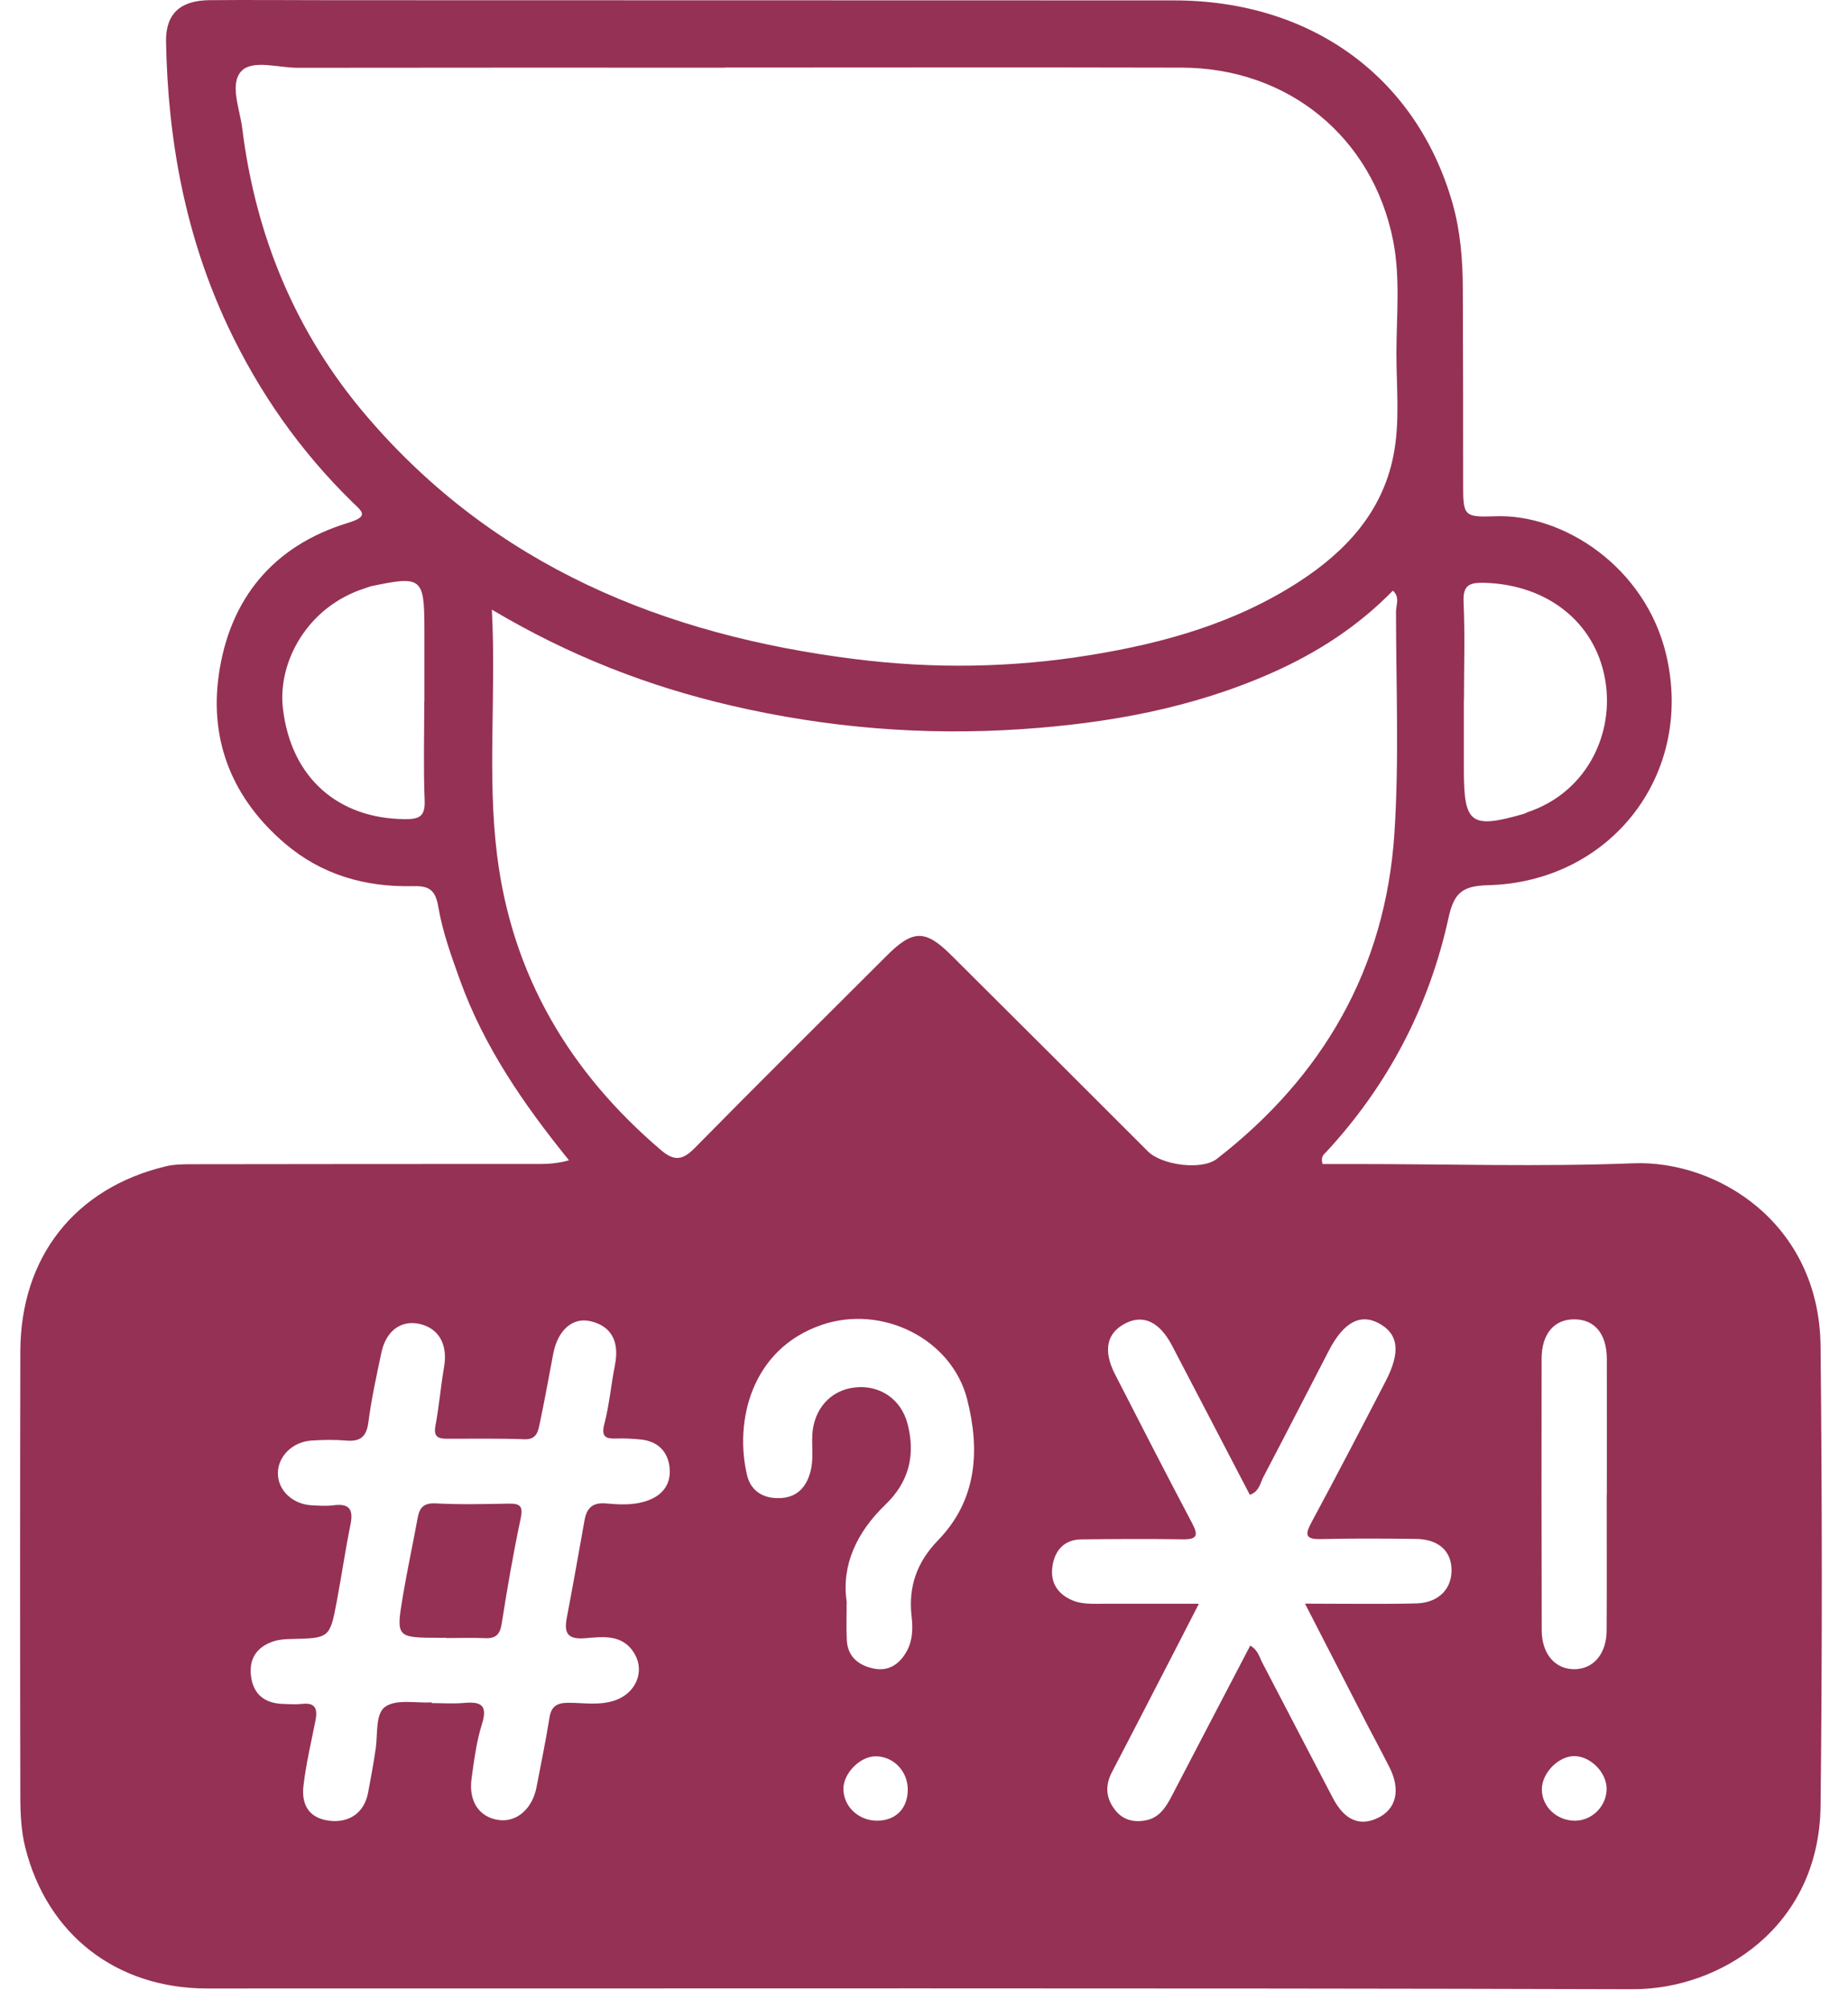 <svg width="46" height="50" viewBox="0 0 46 50" fill="none" xmlns="http://www.w3.org/2000/svg">
<path d="M14.163 28.873C13.026 27.47 12.047 26.043 11.451 24.393C11.234 23.791 11.013 23.18 10.908 22.554C10.834 22.115 10.646 22.042 10.273 22.051C9.091 22.079 8.006 21.768 7.096 20.992C5.803 19.891 5.209 18.46 5.446 16.794C5.714 14.906 6.799 13.583 8.646 13.017C9.209 12.846 9.014 12.734 8.763 12.487C7.471 11.223 6.45 9.767 5.679 8.134C4.62 5.886 4.178 3.503 4.133 1.036C4.123 0.345 4.483 0.01 5.218 0.004C6.238 -0.005 7.258 0.005 8.279 0.005C15.26 0.007 22.241 0.01 29.221 0.01C32.641 0.01 35.262 1.92 36.157 5.062C36.353 5.755 36.409 6.464 36.412 7.178C36.42 8.789 36.419 10.399 36.42 12.011C36.42 12.84 36.422 12.876 37.23 12.847C38.899 12.786 40.959 14.096 41.477 16.303C42.172 19.268 40.097 21.951 37.034 22.028C36.389 22.045 36.19 22.227 36.054 22.849C35.57 25.052 34.554 26.999 33.015 28.663C32.959 28.723 32.867 28.773 32.92 28.966C33.169 28.966 33.448 28.966 33.725 28.966C36.034 28.966 38.346 29.038 40.651 28.948C42.745 28.865 45.287 30.438 45.317 33.501C45.356 37.314 45.36 41.127 45.317 44.938C45.284 47.968 42.799 49.506 40.647 49.5C28.816 49.466 16.983 49.485 5.152 49.482C2.903 49.482 1.174 48.149 0.628 45.97C0.526 45.56 0.506 45.12 0.506 44.694C0.498 41.007 0.498 37.32 0.506 33.632C0.512 31.281 1.863 29.568 4.123 29.024C4.328 28.975 4.547 28.971 4.76 28.971C7.569 28.966 10.38 28.966 13.19 28.965C13.49 28.965 13.792 28.98 14.164 28.873H14.163ZM18.037 1.684C14.494 1.684 10.95 1.681 7.407 1.687C6.928 1.687 6.289 1.479 6.011 1.767C5.707 2.086 5.969 2.706 6.03 3.196C6.365 5.886 7.367 8.299 9.126 10.355C12.312 14.084 16.528 15.804 21.28 16.401C23.236 16.648 25.196 16.619 27.147 16.3C28.992 16 30.763 15.499 32.345 14.47C33.503 13.716 34.406 12.743 34.684 11.341C34.853 10.497 34.758 9.629 34.759 8.771C34.763 7.843 34.858 6.9 34.677 5.986C34.165 3.405 32.057 1.69 29.418 1.683C25.625 1.674 21.83 1.68 18.037 1.681V1.684ZM12.243 15.168C12.354 17.282 12.125 19.281 12.372 21.273C12.744 24.268 14.174 26.677 16.453 28.62C16.784 28.902 16.992 28.873 17.293 28.568C18.872 26.962 20.474 25.38 22.066 23.788C22.72 23.134 23.028 23.123 23.674 23.765C25.311 25.391 26.942 27.021 28.573 28.651C28.918 28.995 29.914 29.13 30.291 28.837C32.938 26.783 34.487 24.096 34.709 20.743C34.83 18.908 34.75 17.06 34.749 15.217C34.749 15.055 34.854 14.863 34.671 14.698C33.811 15.58 32.802 16.234 31.685 16.732C29.69 17.621 27.59 17.999 25.422 18.145C22.979 18.309 20.575 18.11 18.201 17.558C16.148 17.081 14.192 16.329 12.243 15.17V15.168ZM10.747 42.361C10.747 42.361 10.747 42.375 10.747 42.381C11.015 42.381 11.284 42.4 11.551 42.377C11.963 42.341 12.148 42.422 11.997 42.902C11.859 43.339 11.801 43.803 11.738 44.259C11.66 44.826 11.929 45.22 12.409 45.289C12.858 45.355 13.254 45.011 13.355 44.472C13.464 43.898 13.585 43.326 13.676 42.749C13.722 42.455 13.866 42.375 14.144 42.373C14.535 42.373 14.93 42.446 15.315 42.311C15.823 42.132 16.053 41.605 15.8 41.162C15.509 40.653 15.005 40.731 14.555 40.767C14.106 40.802 14.039 40.616 14.111 40.244C14.264 39.443 14.406 38.64 14.549 37.836C14.604 37.523 14.753 37.381 15.093 37.413C15.41 37.442 15.736 37.458 16.052 37.364C16.462 37.242 16.704 36.963 16.669 36.54C16.634 36.126 16.376 35.86 15.94 35.82C15.744 35.802 15.546 35.789 15.35 35.797C15.082 35.806 14.958 35.763 15.044 35.432C15.168 34.954 15.211 34.455 15.307 33.968C15.424 33.381 15.217 32.998 14.697 32.877C14.255 32.775 13.886 33.095 13.772 33.683C13.662 34.259 13.559 34.837 13.438 35.409C13.395 35.609 13.368 35.828 13.051 35.815C12.407 35.791 11.762 35.803 11.119 35.802C10.908 35.802 10.788 35.754 10.838 35.486C10.93 34.997 10.97 34.499 11.055 34.009C11.149 33.459 10.924 33.049 10.437 32.944C9.976 32.846 9.607 33.119 9.492 33.666C9.371 34.24 9.244 34.815 9.169 35.396C9.121 35.766 8.957 35.877 8.61 35.847C8.326 35.823 8.037 35.829 7.752 35.847C7.275 35.88 6.914 36.246 6.917 36.667C6.92 37.09 7.286 37.436 7.767 37.459C7.946 37.468 8.127 37.481 8.303 37.458C8.697 37.406 8.801 37.563 8.724 37.937C8.597 38.564 8.505 39.198 8.387 39.828C8.211 40.767 8.207 40.765 7.24 40.786C7.099 40.789 6.952 40.799 6.819 40.84C6.382 40.981 6.183 41.29 6.253 41.744C6.321 42.179 6.604 42.384 7.033 42.401C7.194 42.407 7.356 42.418 7.516 42.401C7.859 42.36 7.908 42.533 7.853 42.815C7.746 43.354 7.617 43.892 7.554 44.437C7.493 44.961 7.738 45.25 8.193 45.307C8.7 45.37 9.069 45.105 9.163 44.607C9.232 44.241 9.299 43.875 9.353 43.507C9.405 43.142 9.339 42.634 9.599 42.464C9.883 42.279 10.356 42.384 10.747 42.364V42.361ZM31.12 40.95C31.313 41.059 31.345 41.228 31.417 41.367C32.005 42.492 32.587 43.619 33.177 44.742C33.467 45.295 33.843 45.457 34.301 45.237C34.752 45.019 34.868 44.546 34.594 43.994C34.41 43.627 34.212 43.265 34.024 42.901C33.522 41.925 33.019 40.947 32.484 39.906C33.473 39.906 34.367 39.922 35.259 39.9C35.823 39.884 36.157 39.52 36.13 39.023C36.108 38.577 35.789 38.302 35.247 38.295C34.459 38.285 33.672 38.28 32.884 38.299C32.488 38.308 32.477 38.194 32.648 37.877C33.276 36.713 33.886 35.54 34.494 34.365C34.873 33.632 34.808 33.185 34.311 32.923C33.856 32.683 33.442 32.908 33.08 33.605C32.537 34.651 32 35.702 31.452 36.745C31.368 36.905 31.343 37.122 31.11 37.197C30.462 35.955 29.82 34.718 29.174 33.484C28.868 32.9 28.468 32.707 28.03 32.923C27.55 33.159 27.449 33.599 27.752 34.193C28.388 35.434 29.024 36.675 29.675 37.906C29.837 38.214 29.793 38.309 29.442 38.305C28.601 38.292 27.76 38.297 26.918 38.306C26.492 38.311 26.259 38.577 26.198 38.968C26.136 39.363 26.314 39.662 26.691 39.823C26.91 39.916 27.144 39.91 27.377 39.909C28.171 39.906 28.963 39.909 29.842 39.909C29.62 40.341 29.451 40.672 29.281 41.001C28.748 42.032 28.218 43.066 27.68 44.094C27.504 44.432 27.523 44.743 27.759 45.044C27.961 45.301 28.24 45.355 28.532 45.296C28.858 45.23 29.024 44.969 29.168 44.691C29.811 43.455 30.456 42.222 31.118 40.955L31.12 40.95ZM21.075 39.843C21.075 40.236 21.064 40.523 21.078 40.809C21.098 41.237 21.386 41.45 21.758 41.523C22.136 41.597 22.411 41.396 22.584 41.064C22.722 40.799 22.723 40.506 22.691 40.224C22.607 39.483 22.823 38.873 23.347 38.332C24.321 37.329 24.396 36.093 24.077 34.83C23.697 33.318 21.96 32.454 20.454 32.969C18.697 33.571 18.277 35.373 18.596 36.71C18.691 37.11 19.007 37.292 19.404 37.28C19.806 37.269 20.053 37.044 20.166 36.649C20.26 36.329 20.202 36.008 20.221 35.688C20.261 35.063 20.672 34.597 21.269 34.527C21.901 34.453 22.435 34.818 22.593 35.44C22.791 36.214 22.625 36.88 22.037 37.445C21.329 38.126 20.945 38.942 21.073 39.843H21.075ZM36.443 17.403C36.443 17.403 36.44 17.403 36.438 17.403C36.438 17.993 36.438 18.584 36.438 19.174C36.44 20.502 36.615 20.63 37.926 20.254C37.96 20.245 37.99 20.224 38.024 20.211C39.455 19.732 40.139 18.35 39.977 17.059C39.787 15.539 38.556 14.548 36.952 14.503C36.573 14.493 36.411 14.559 36.431 14.987C36.468 15.79 36.441 16.598 36.441 17.402L36.443 17.403ZM10.56 17.448C10.56 17.448 10.563 17.448 10.564 17.448C10.564 17.143 10.564 16.84 10.564 16.535C10.564 16.23 10.564 15.927 10.564 15.622C10.561 14.376 10.492 14.323 9.25 14.585C9.198 14.595 9.149 14.62 9.098 14.635C7.66 15.084 6.911 16.463 7.041 17.619C7.239 19.358 8.421 20.374 10.083 20.384C10.445 20.387 10.586 20.311 10.57 19.916C10.538 19.093 10.561 18.27 10.561 17.446L10.56 17.448ZM39.994 37.196H39.997C39.997 36.07 40 34.944 39.997 33.816C39.994 33.193 39.697 32.834 39.191 32.831C38.689 32.827 38.375 33.188 38.373 33.809C38.37 36.06 38.37 38.314 38.376 40.566C38.376 41.165 38.721 41.551 39.21 41.537C39.674 41.523 39.989 41.146 39.992 40.574C39.999 39.447 39.994 38.322 39.994 37.194V37.196ZM22.596 44.526C22.593 44.066 22.227 43.696 21.784 43.705C21.4 43.712 20.989 44.135 20.994 44.52C20.998 44.959 21.375 45.31 21.839 45.307C22.302 45.303 22.598 44.998 22.596 44.527V44.526ZM39.992 44.514C39.992 44.117 39.609 43.717 39.21 43.7C38.811 43.683 38.381 44.109 38.379 44.524C38.378 44.961 38.759 45.316 39.219 45.307C39.64 45.298 39.992 44.938 39.992 44.514Z" fill="#953154"/>
<path d="M11.114 40.756C11.06 40.756 11.007 40.756 10.953 40.756C9.862 40.754 9.855 40.752 10.029 39.712C10.137 39.067 10.277 38.427 10.394 37.784C10.441 37.52 10.541 37.396 10.847 37.411C11.453 37.444 12.061 37.428 12.666 37.417C12.948 37.413 13.026 37.48 12.96 37.79C12.775 38.655 12.626 39.53 12.488 40.405C12.445 40.674 12.341 40.776 12.076 40.765C11.756 40.751 11.434 40.762 11.112 40.762C11.112 40.759 11.112 40.757 11.112 40.754L11.114 40.756Z" fill="#953154"/>
</svg>
